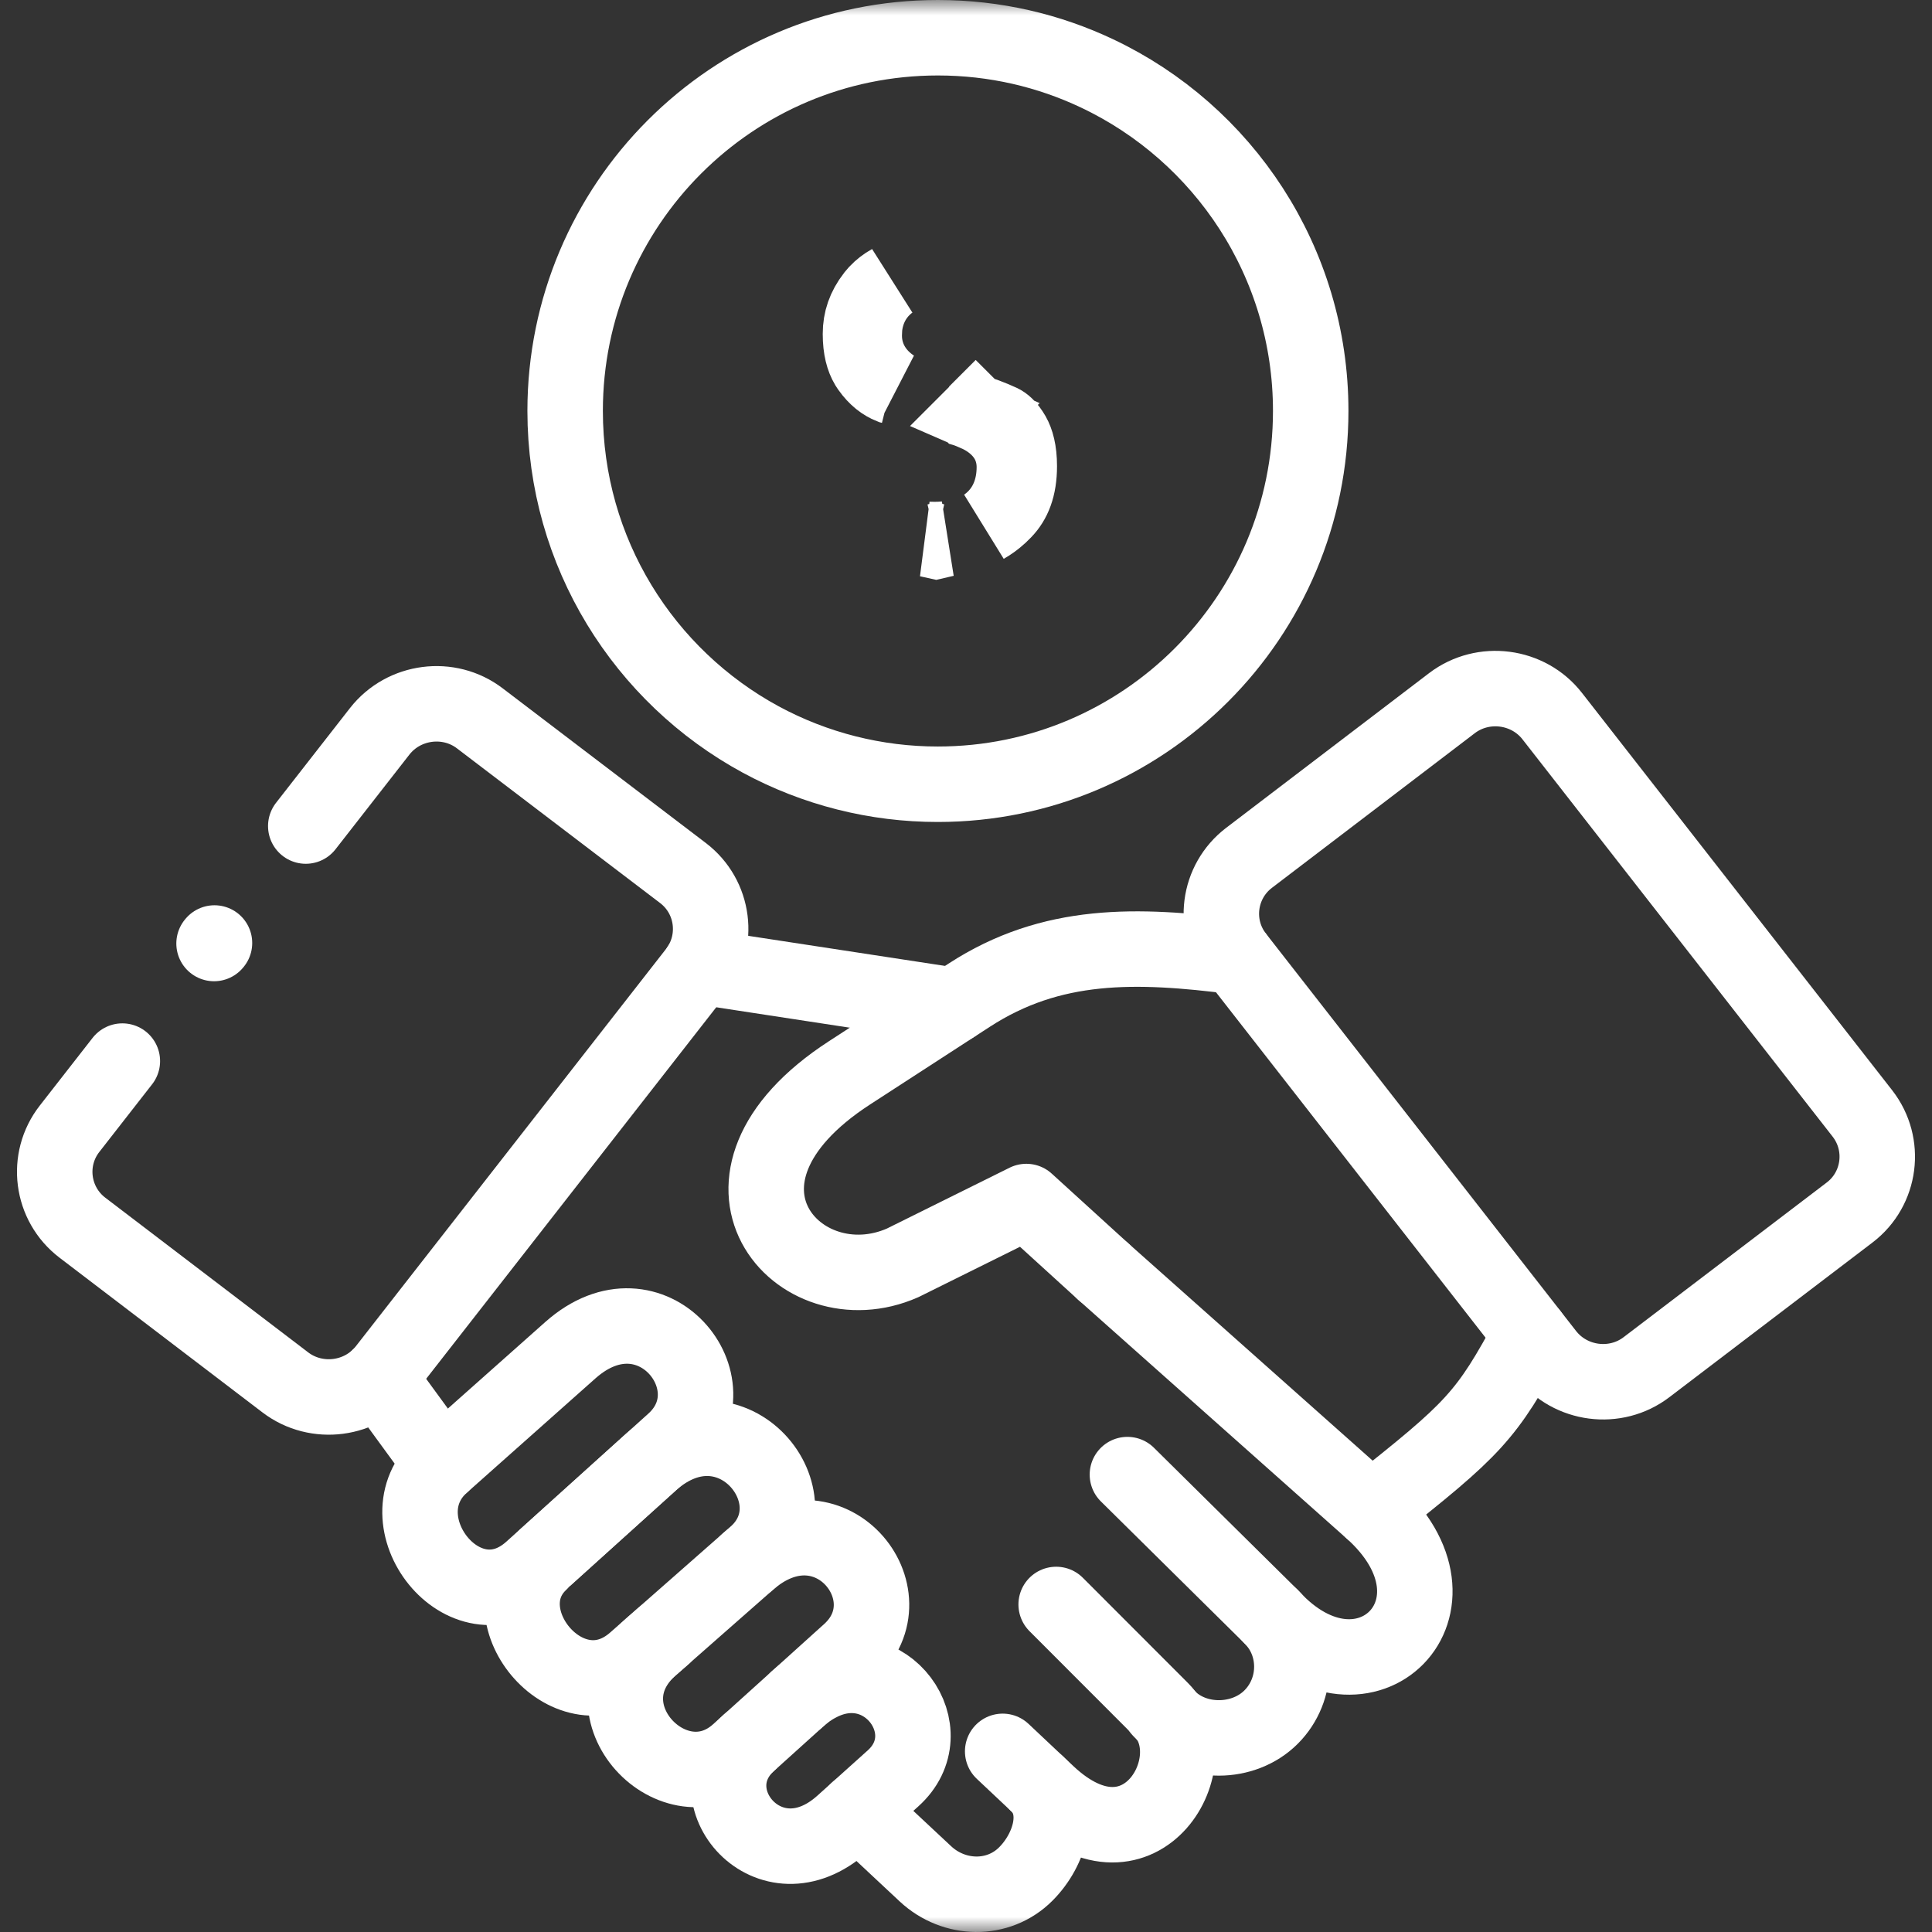 <svg width="64" height="64" viewBox="0 0 64 64" fill="none" xmlns="http://www.w3.org/2000/svg">
<rect x="0" y="0" width="64" height="64" fill="#333333" stroke="none"/>
<g clip-path="url(#clip0_1221_350)">
<mask id="mask0_1221_350" style="mask-type:luminance" maskUnits="userSpaceOnUse" x="0" y="0" width="64" height="64">
<path d="M0 0H64V64H0V0Z" fill="white"/>
</mask>
<g mask="url(#mask0_1221_350)">
<path d="M34.359 59.094C35.204 59.886 34.791 61.268 33.981 62.078C33.069 62.992 31.603 62.956 30.658 62.075L28.405 59.969" stroke="white" stroke-width="2.5" stroke-miterlimit="10" stroke-linecap="round" stroke-linejoin="round"/>
<path d="M26.398 56.295C26.633 56.081 26.869 55.913 27.104 55.792C29.35 54.592 31.311 57.359 29.582 58.912L27.91 60.415C25.492 62.585 22.872 59.476 24.808 57.73" stroke="white" stroke-width="2.5" stroke-miterlimit="10" stroke-linecap="round" stroke-linejoin="round"/>
<path d="M36.556 42.13L45.426 50.019C48.992 53.189 45.198 56.941 42.107 53.553" stroke="white" stroke-width="2.5" stroke-miterlimit="10" stroke-linecap="round" stroke-linejoin="round"/>
<path d="M37.347 48.848L42.107 53.553C43.027 54.46 43.02 55.967 42.107 56.88C41.194 57.794 39.565 57.809 38.67 56.877L38.435 56.634" stroke="white" stroke-width="2.5" stroke-miterlimit="10" stroke-linecap="round" stroke-linejoin="round"/>
<path d="M34.987 53.15L38.467 56.634C40.114 58.287 37.811 62.336 34.705 59.419L33.215 58.016" stroke="white" stroke-width="2.5" stroke-miterlimit="10" stroke-linecap="round" stroke-linejoin="round"/>
<path d="M61.695 36.885L51.42 23.723C50.625 22.702 49.131 22.509 48.1 23.291L41.376 28.417C40.346 29.203 40.153 30.677 40.952 31.698L51.224 44.86C52.022 45.882 53.516 46.074 54.543 45.289L61.271 40.166C62.302 39.381 62.49 37.906 61.695 36.885Z" stroke="white" stroke-width="2.5" stroke-miterlimit="10" stroke-linecap="round" stroke-linejoin="round"/>
<path d="M50.703 44.197C49.231 46.931 48.835 47.324 45.427 50.019M36.556 42.13L33.999 39.802L29.903 41.833C26.462 43.354 22.661 39.095 28.141 35.539L32.103 32.969C34.837 31.191 37.65 31.27 40.945 31.691" stroke="white" stroke-width="2.5" stroke-miterlimit="10" stroke-linecap="round" stroke-linejoin="round"/>
<path d="M12.535 45.628L14.639 48.509M31.582 33.304L23.178 32.019" stroke="white" stroke-width="2.5" stroke-miterlimit="10" stroke-linecap="round" stroke-linejoin="round"/>
<path d="M21.567 48.43C24.259 46.053 27.132 49.655 25.025 51.511L21.039 55.017C18.871 56.93 16.062 53.528 17.876 51.779C18.208 51.461 18.012 51.64 18.087 51.572C18.165 51.504 21.567 48.43 21.567 48.43Z" stroke="white" stroke-width="2.5" stroke-miterlimit="10" stroke-linecap="round" stroke-linejoin="round"/>
<path d="M14.639 48.509L18.896 44.725C21.584 42.34 24.401 45.871 22.319 47.752L21.567 48.43L17.616 51.993C15.388 54.007 12.56 50.355 14.639 48.509Z" stroke="white" stroke-width="2.5" stroke-miterlimit="10" stroke-linecap="round" stroke-linejoin="round"/>
<path d="M24.761 51.743C27.45 49.362 30.224 52.843 28.141 54.724L24.462 58.044C22.351 59.951 19.181 56.656 21.563 54.556L21.984 54.189" stroke="white" stroke-width="2.5" stroke-miterlimit="10" stroke-linecap="round" stroke-linejoin="round"/>
<path d="M18.721 13.613C18.721 18.314 21.342 22.405 25.2 24.497C27.002 25.472 29.019 25.981 31.068 25.979C37.889 25.979 43.419 20.442 43.419 13.613C43.419 8.675 40.524 4.409 36.342 2.432C34.744 1.675 32.955 1.25 31.068 1.25C24.247 1.25 18.721 6.787 18.721 13.613Z" stroke="white" stroke-width="2.5" stroke-miterlimit="10" stroke-linecap="round" stroke-linejoin="round"/>
<path d="M29.568 12.81C29.052 12.465 28.676 11.928 28.632 11.242L28.628 11.103L28.639 10.855C28.697 10.284 28.955 9.777 29.4 9.413C29.431 9.387 29.464 9.365 29.496 9.342C29.325 9.437 29.178 9.552 29.053 9.683L28.947 9.807C28.64 10.205 28.504 10.607 28.504 11.063C28.504 11.552 28.601 11.878 28.735 12.105L28.795 12.197C29.021 12.513 29.26 12.692 29.515 12.794L29.519 12.795C29.541 12.803 29.562 12.812 29.583 12.82L29.568 12.81ZM32.627 17.429C32.801 17.329 32.964 17.21 33.115 17.072L33.264 16.925L33.266 16.923C33.565 16.61 33.765 16.16 33.765 15.44C33.765 14.937 33.668 14.614 33.549 14.404C33.387 14.126 33.246 14.025 33.157 13.983C32.841 13.837 32.491 13.704 32.094 13.589L32.093 13.588C32.058 13.578 32.023 13.569 31.989 13.559C32.103 13.601 32.213 13.646 32.32 13.693L32.321 13.692C32.322 13.693 32.324 13.694 32.325 13.695C32.326 13.696 32.328 13.695 32.33 13.696L32.329 13.697C32.922 13.954 33.602 14.509 33.602 15.476C33.602 16.121 33.394 16.809 32.8 17.3C32.744 17.346 32.686 17.39 32.627 17.429ZM31.309 17.857C31.193 17.867 31.077 17.873 30.965 17.873C30.899 17.873 30.826 17.872 30.746 17.869L31.008 17.927L31.309 17.857Z" fill="white" stroke="white" stroke-width="2.5"/>
<path d="M7.091 31.255L7.105 31.238" stroke="white" stroke-width="2.5" stroke-miterlimit="10" stroke-linecap="round" stroke-linejoin="round"/>
<path d="M10.129 27.364L12.578 24.226C13.377 23.205 14.871 23.013 15.897 23.798L22.626 28.921C23.656 29.706 23.845 31.181 23.05 32.202L12.774 45.364C11.979 46.385 10.485 46.578 9.455 45.796L2.73 40.669C1.7 39.884 1.507 38.41 2.306 37.389L4.053 35.15" stroke="white" stroke-width="2.5" stroke-miterlimit="10" stroke-linecap="round" stroke-linejoin="round"/>
</g>
</g>
<defs>
<clipPath id="clip0_1221_350">
<rect width="64" height="64" fill="white"/>
</clipPath>
</defs>
</svg>
